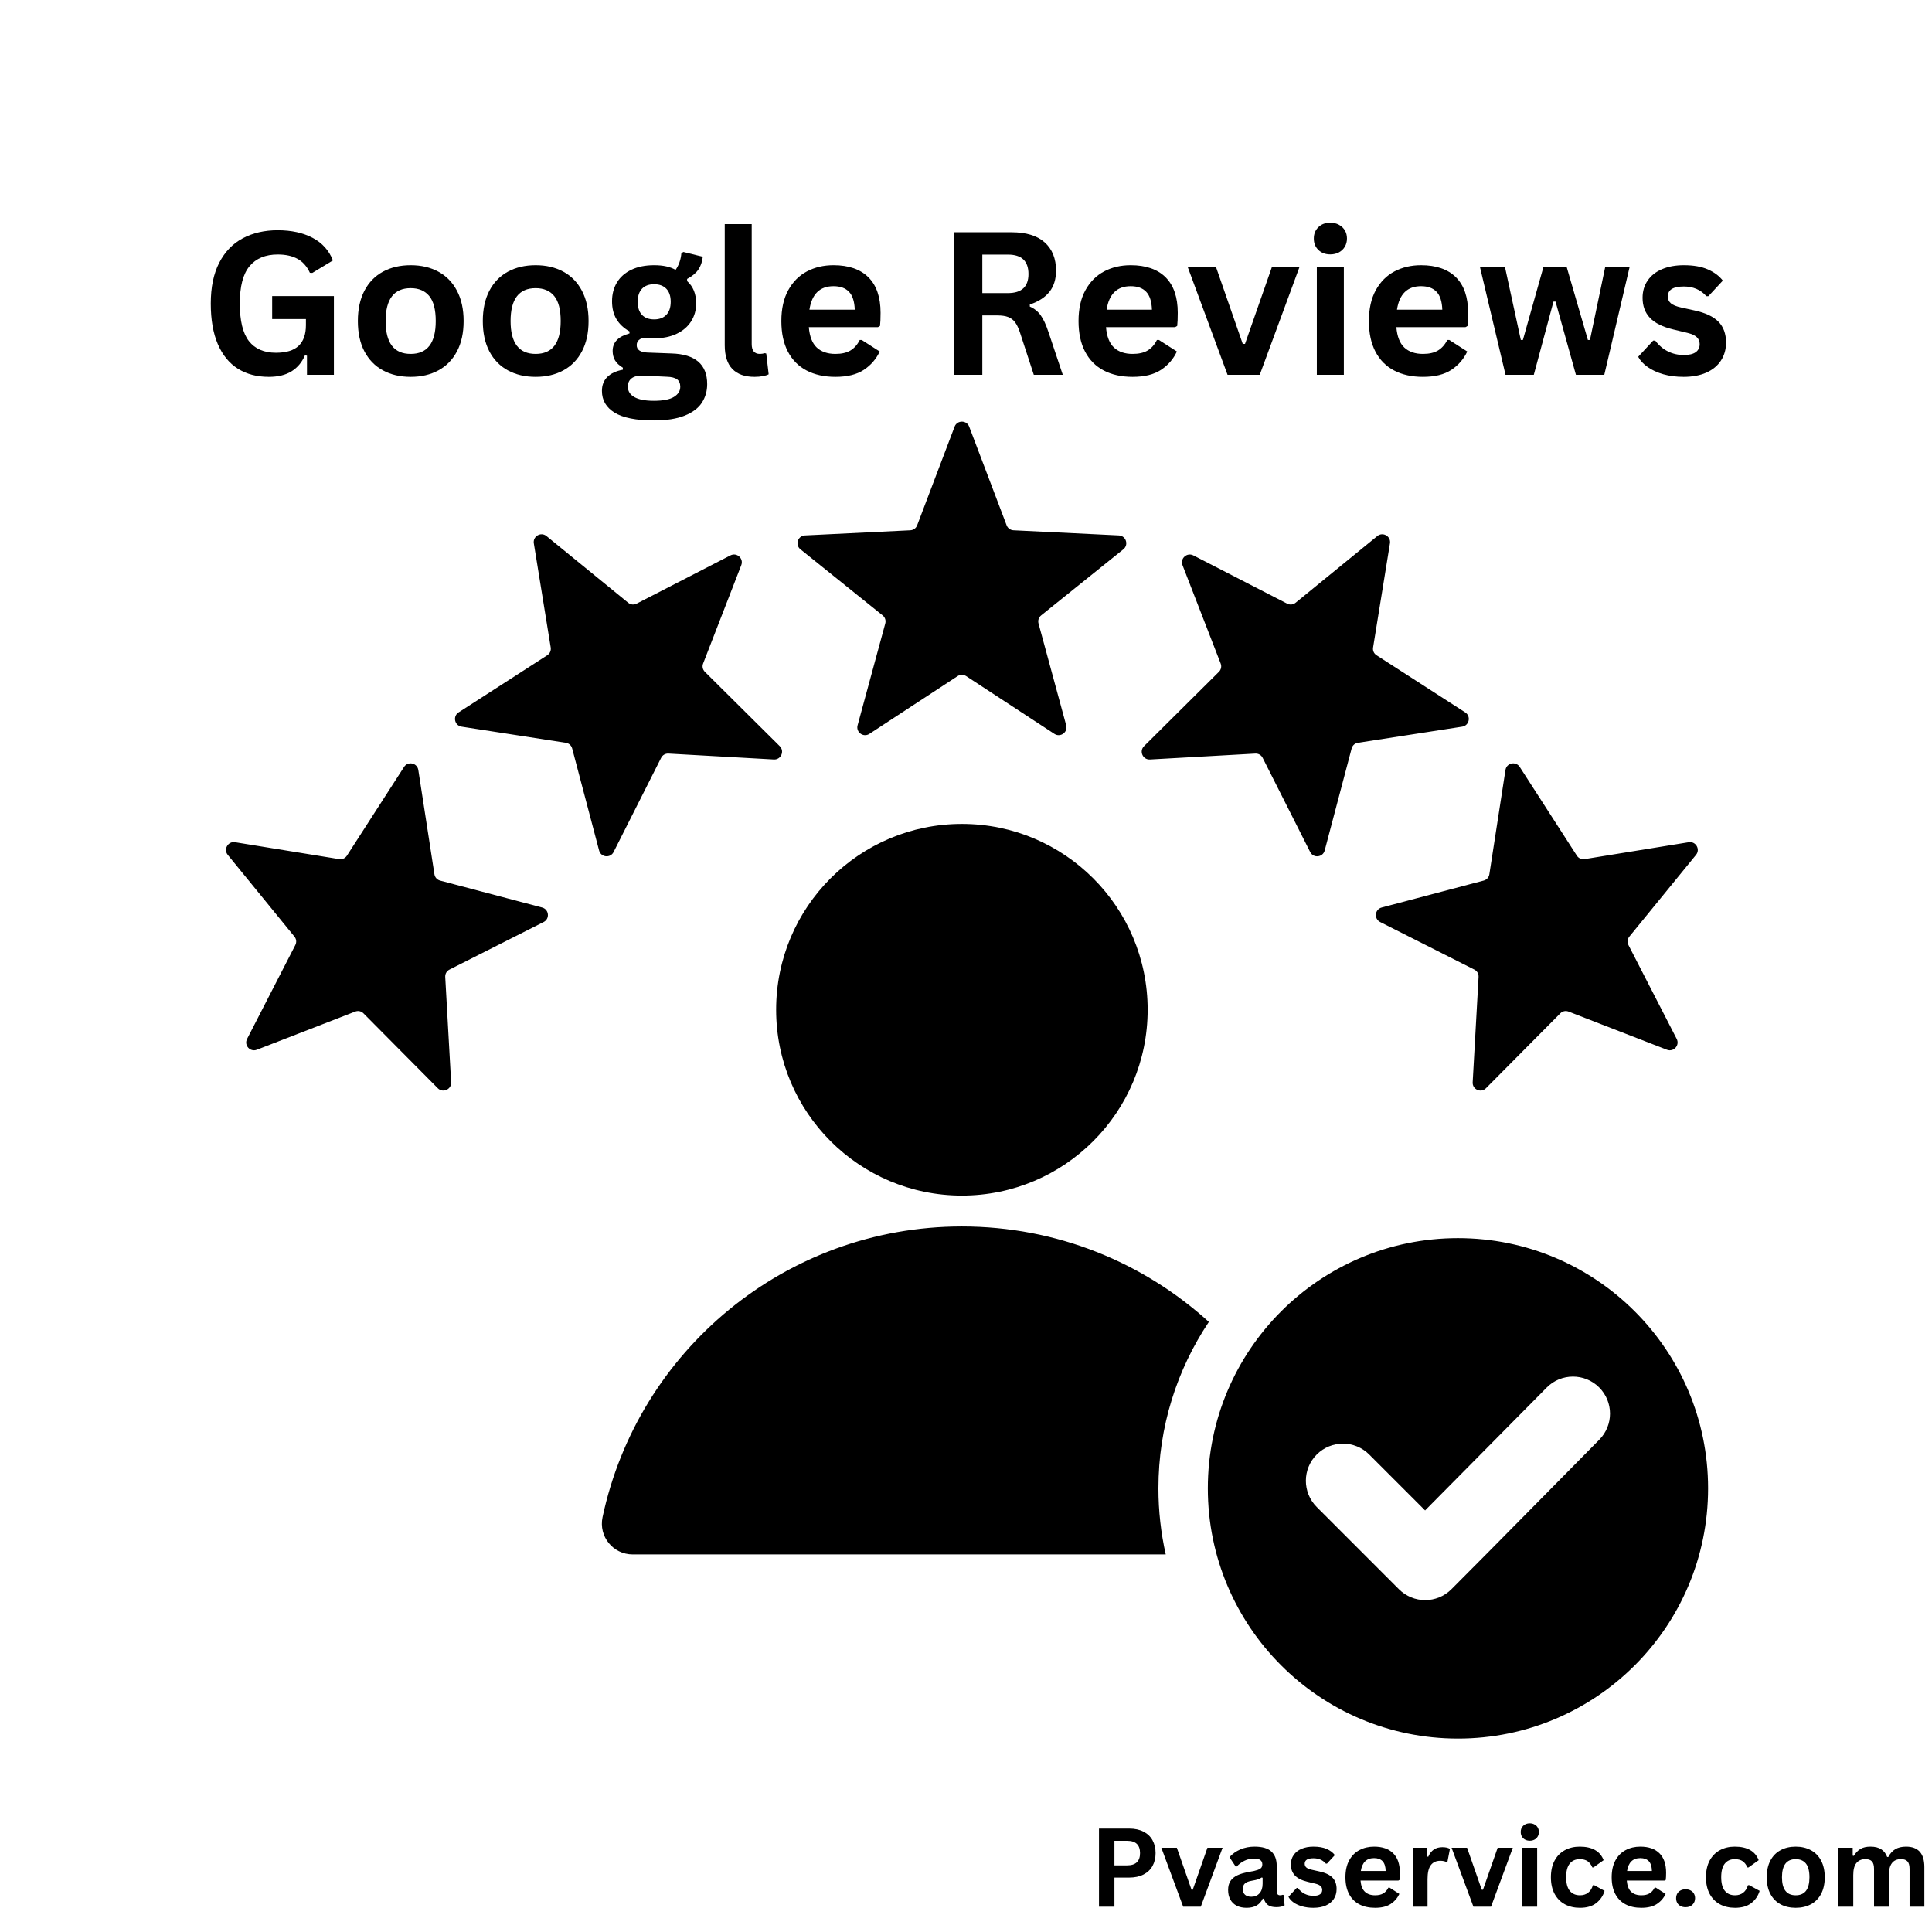 <svg xmlns="http://www.w3.org/2000/svg" xmlns:xlink="http://www.w3.org/1999/xlink" width="800" viewBox="0 0 600 600" height="800" preserveAspectRatio="xMidYMid meet"><defs><g></g><clipPath id="abaa703acf"><path d="M 70 130.445 L 530.516 130.445 L 530.516 539.945 L 70 539.945 Z M 70 130.445 " clip-rule="nonzero"></path></clipPath></defs><rect x="-60" width="720" fill="#ffffff" y="-60" height="720" fill-opacity="1"></rect><rect x="-60" width="720" fill="#ffffff" y="-60" height="720" fill-opacity="1"></rect><g clip-path="url(#abaa703acf)"><path fill="#000000" d="M 300.988 132.496 L 312.613 163.125 C 312.965 164.047 313.777 164.637 314.762 164.684 L 347.469 166.281 C 349.695 166.387 350.605 169.191 348.871 170.586 L 323.344 191.109 C 322.578 191.727 322.266 192.684 322.523 193.637 L 331.117 225.246 C 331.699 227.398 329.316 229.129 327.453 227.91 L 300.051 209.969 C 299.227 209.43 298.223 209.43 297.398 209.969 L 270 227.91 C 268.137 229.129 265.75 227.398 266.336 225.25 L 274.926 193.637 C 275.184 192.684 274.875 191.727 274.105 191.109 L 248.582 170.586 C 246.844 169.191 247.754 166.387 249.98 166.281 L 282.691 164.684 C 283.676 164.637 284.488 164.047 284.836 163.125 L 296.461 132.496 C 297.246 130.426 300.203 130.426 300.988 132.496 Z M 452.781 384.516 C 495.684 384.516 530.461 419.305 530.461 462.223 C 530.461 505.137 495.684 539.93 452.781 539.93 C 409.879 539.93 375.102 505.137 375.102 462.223 C 375.102 419.305 409.879 384.516 452.781 384.516 Z M 442.578 469.074 L 425.219 451.711 C 420.723 447.211 413.426 447.211 408.926 451.711 C 404.426 456.211 404.426 463.512 408.926 468.012 L 434.453 493.551 C 438.953 498.051 446.25 498.051 450.75 493.551 C 466.137 478.156 481.348 462.59 496.664 447.125 C 501.133 442.617 501.117 435.34 496.617 430.863 C 492.113 426.383 484.82 426.395 480.348 430.914 Z M 298.727 255.875 C 330.586 255.875 356.414 281.711 356.414 313.586 C 356.414 345.457 330.586 371.293 298.727 371.293 C 266.867 371.293 241.039 345.457 241.039 313.586 C 241.035 281.711 266.867 255.875 298.727 255.875 Z M 196.512 482.742 L 362.031 482.742 C 360.547 476.141 359.758 469.273 359.758 462.219 C 359.758 443.094 365.531 425.316 375.422 410.531 C 355.164 392.113 328.258 380.887 298.727 380.887 C 243.895 380.887 198.102 419.578 187.133 471.152 C 185.855 477.156 190.379 482.742 196.512 482.742 Z M 526.719 265.484 L 506.016 290.867 C 505.395 291.629 505.289 292.629 505.738 293.508 L 520.715 322.641 C 521.734 324.625 519.762 326.812 517.684 326.008 L 487.152 314.156 C 486.234 313.801 485.25 314.008 484.559 314.707 L 461.484 337.957 C 459.918 339.539 457.227 338.34 457.352 336.113 L 459.184 303.406 C 459.238 302.422 458.734 301.551 457.859 301.109 L 428.625 286.344 C 426.637 285.336 426.941 282.406 429.098 281.836 L 460.762 273.473 C 461.711 273.223 462.387 272.477 462.535 271.5 L 467.539 239.125 C 467.879 236.922 470.762 236.312 471.969 238.184 L 489.707 265.727 C 490.238 266.555 491.156 266.961 492.129 266.805 L 524.457 261.562 C 526.641 261.207 528.121 263.766 526.719 265.484 Z M 431.664 168.738 C 432.02 166.551 429.461 165.07 427.742 166.473 L 402.367 187.184 C 401.605 187.805 400.605 187.91 399.73 187.461 L 370.605 172.48 C 368.625 171.461 366.434 173.434 367.238 175.512 L 379.086 206.051 C 379.445 206.969 379.234 207.953 378.535 208.648 L 355.293 231.73 C 353.715 233.297 354.91 235.992 357.137 235.867 L 389.832 234.031 C 390.816 233.977 391.688 234.48 392.133 235.359 L 406.891 264.605 C 407.895 266.594 410.828 266.285 411.395 264.129 L 419.758 232.457 C 420.008 231.504 420.754 230.832 421.727 230.68 L 454.094 225.672 C 456.293 225.332 456.906 222.449 455.035 221.242 L 427.504 203.5 C 426.676 202.969 426.266 202.047 426.426 201.078 Z M 72.996 261.559 L 105.32 266.805 C 106.293 266.961 107.211 266.551 107.746 265.723 L 125.48 238.184 C 126.688 236.312 129.57 236.922 129.91 239.125 L 134.914 271.504 C 135.066 272.477 135.738 273.223 136.691 273.477 L 168.355 281.84 C 170.508 282.406 170.816 285.34 168.828 286.344 L 139.594 301.109 C 138.715 301.555 138.215 302.426 138.27 303.406 L 140.102 336.117 C 140.227 338.34 137.535 339.539 135.965 337.961 L 112.891 314.707 C 112.199 314.008 111.215 313.801 110.297 314.156 L 79.766 326.008 C 77.688 326.812 75.715 324.625 76.734 322.641 L 91.711 293.504 C 92.16 292.629 92.055 291.629 91.434 290.867 L 70.73 265.48 C 69.332 263.766 70.809 261.203 72.996 261.559 Z M 169.707 166.473 C 167.992 165.07 165.43 166.551 165.785 168.738 L 171.027 201.074 C 171.184 202.047 170.777 202.965 169.949 203.5 L 142.418 221.242 C 140.543 222.449 141.156 225.332 143.359 225.672 L 175.723 230.68 C 176.695 230.828 177.441 231.5 177.695 232.453 L 186.055 264.129 C 186.625 266.281 189.555 266.59 190.559 264.602 L 205.32 235.355 C 205.762 234.48 206.633 233.977 207.617 234.031 L 240.316 235.863 C 242.539 235.988 243.738 233.297 242.156 231.727 L 218.914 208.645 C 218.215 207.953 218.008 206.969 218.363 206.051 L 230.211 175.508 C 231.016 173.43 228.828 171.457 226.848 172.477 L 197.723 187.457 C 196.844 187.906 195.844 187.805 195.082 187.18 Z M 169.707 166.473 " fill-opacity="1" fill-rule="evenodd"></path></g><g fill="#000000" fill-opacity="1"><g transform="translate(61.975, 116.396)"><g><path d="M 21.5 0.641 C 17.801 0.641 14.602 -0.203 11.906 -1.891 C 9.219 -3.578 7.141 -6.117 5.672 -9.516 C 4.211 -12.922 3.484 -17.125 3.484 -22.125 C 3.484 -27.176 4.359 -31.398 6.109 -34.797 C 7.867 -38.203 10.305 -40.734 13.422 -42.391 C 16.547 -44.055 20.164 -44.891 24.281 -44.891 C 28.52 -44.891 32.129 -44.102 35.109 -42.531 C 38.098 -40.957 40.203 -38.617 41.422 -35.516 L 35.031 -31.641 L 34.266 -31.672 C 33.359 -33.648 32.082 -35.094 30.438 -36 C 28.789 -36.906 26.738 -37.359 24.281 -37.359 C 20.469 -37.359 17.551 -36.148 15.531 -33.734 C 13.508 -31.328 12.5 -27.457 12.5 -22.125 C 12.5 -16.781 13.441 -12.895 15.328 -10.469 C 17.223 -8.051 20.016 -6.844 23.703 -6.844 C 26.891 -6.844 29.238 -7.555 30.75 -8.984 C 32.27 -10.422 33.031 -12.562 33.031 -15.406 L 33.031 -17.312 L 22.547 -17.312 L 22.547 -24.438 L 41.719 -24.438 L 41.719 0 L 33.359 0 L 33.359 -5.938 L 32.719 -6.031 C 31.812 -3.906 30.438 -2.258 28.594 -1.094 C 26.75 0.062 24.383 0.641 21.5 0.641 Z M 21.5 0.641 "></path></g></g></g><g fill="#000000" fill-opacity="1"><g transform="translate(108.136, 116.396)"><g><path d="M 19.406 0.641 C 16.133 0.641 13.258 -0.031 10.781 -1.375 C 8.312 -2.719 6.395 -4.688 5.031 -7.281 C 3.676 -9.875 3 -13.008 3 -16.688 C 3 -20.352 3.676 -23.488 5.031 -26.094 C 6.395 -28.695 8.312 -30.672 10.781 -32.016 C 13.258 -33.359 16.133 -34.031 19.406 -34.031 C 22.676 -34.031 25.547 -33.359 28.016 -32.016 C 30.492 -30.672 32.414 -28.695 33.781 -26.094 C 35.156 -23.488 35.844 -20.352 35.844 -16.688 C 35.844 -13.008 35.156 -9.875 33.781 -7.281 C 32.414 -4.688 30.492 -2.719 28.016 -1.375 C 25.547 -0.031 22.676 0.641 19.406 0.641 Z M 19.406 -6.484 C 24.594 -6.484 27.188 -9.883 27.188 -16.688 C 27.188 -20.219 26.52 -22.801 25.188 -24.438 C 23.852 -26.082 21.926 -26.906 19.406 -26.906 C 14.219 -26.906 11.625 -23.5 11.625 -16.688 C 11.625 -9.883 14.219 -6.484 19.406 -6.484 Z M 19.406 -6.484 "></path></g></g></g><g fill="#000000" fill-opacity="1"><g transform="translate(146.941, 116.396)"><g><path d="M 19.406 0.641 C 16.133 0.641 13.258 -0.031 10.781 -1.375 C 8.312 -2.719 6.395 -4.688 5.031 -7.281 C 3.676 -9.875 3 -13.008 3 -16.688 C 3 -20.352 3.676 -23.488 5.031 -26.094 C 6.395 -28.695 8.312 -30.672 10.781 -32.016 C 13.258 -33.359 16.133 -34.031 19.406 -34.031 C 22.676 -34.031 25.547 -33.359 28.016 -32.016 C 30.492 -30.672 32.414 -28.695 33.781 -26.094 C 35.156 -23.488 35.844 -20.352 35.844 -16.688 C 35.844 -13.008 35.156 -9.875 33.781 -7.281 C 32.414 -4.688 30.492 -2.719 28.016 -1.375 C 25.547 -0.031 22.676 0.641 19.406 0.641 Z M 19.406 -6.484 C 24.594 -6.484 27.188 -9.883 27.188 -16.688 C 27.188 -20.219 26.52 -22.801 25.188 -24.438 C 23.852 -26.082 21.926 -26.906 19.406 -26.906 C 14.219 -26.906 11.625 -23.5 11.625 -16.688 C 11.625 -9.883 14.219 -6.484 19.406 -6.484 Z M 19.406 -6.484 "></path></g></g></g><g fill="#000000" fill-opacity="1"><g transform="translate(185.747, 116.396)"><g><path d="M 17.312 14.172 C 11.801 14.172 7.734 13.363 5.109 11.75 C 2.492 10.133 1.188 7.883 1.188 5 C 1.188 3.238 1.742 1.797 2.859 0.672 C 3.984 -0.441 5.594 -1.191 7.688 -1.578 L 7.688 -2.203 C 6.562 -2.891 5.75 -3.648 5.25 -4.484 C 4.758 -5.328 4.516 -6.305 4.516 -7.422 C 4.516 -10.098 6.258 -11.906 9.75 -12.844 L 9.75 -13.469 C 7.945 -14.5 6.594 -15.773 5.688 -17.297 C 4.781 -18.828 4.328 -20.672 4.328 -22.828 C 4.328 -25.047 4.836 -27 5.859 -28.688 C 6.879 -30.375 8.375 -31.688 10.344 -32.625 C 12.312 -33.562 14.664 -34.031 17.406 -34.031 C 20.188 -34.031 22.406 -33.547 24.062 -32.578 C 25.094 -34.066 25.691 -35.789 25.859 -37.75 L 26.484 -38.141 L 32.516 -36.656 C 32.328 -35.062 31.859 -33.723 31.109 -32.641 C 30.367 -31.566 29.211 -30.609 27.641 -29.766 L 27.641 -29.094 C 29.516 -27.438 30.453 -25.125 30.453 -22.156 C 30.453 -20.102 29.938 -18.258 28.906 -16.625 C 27.883 -14.988 26.391 -13.695 24.422 -12.75 C 22.453 -11.801 20.113 -11.328 17.406 -11.328 L 16.141 -11.359 C 15.328 -11.391 14.758 -11.406 14.438 -11.406 C 13.676 -11.406 13.078 -11.195 12.641 -10.781 C 12.203 -10.375 11.984 -9.848 11.984 -9.203 C 11.984 -8.492 12.266 -7.941 12.828 -7.547 C 13.398 -7.16 14.227 -6.945 15.312 -6.906 L 22.797 -6.625 C 30.18 -6.406 33.875 -3.227 33.875 2.906 C 33.875 5.062 33.32 6.984 32.219 8.672 C 31.125 10.359 29.344 11.695 26.875 12.688 C 24.414 13.676 21.227 14.172 17.312 14.172 Z M 17.406 -17.203 C 19.02 -17.203 20.281 -17.676 21.188 -18.625 C 22.094 -19.57 22.547 -20.922 22.547 -22.672 C 22.547 -24.43 22.094 -25.781 21.188 -26.719 C 20.281 -27.656 19.02 -28.125 17.406 -28.125 C 15.77 -28.125 14.508 -27.656 13.625 -26.719 C 12.738 -25.781 12.297 -24.43 12.297 -22.672 C 12.297 -20.898 12.738 -19.547 13.625 -18.609 C 14.508 -17.672 15.77 -17.203 17.406 -17.203 Z M 17.312 8.078 C 20.176 8.078 22.258 7.672 23.562 6.859 C 24.863 6.055 25.516 5.008 25.516 3.719 C 25.516 2.676 25.18 1.906 24.516 1.406 C 23.848 0.914 22.789 0.648 21.344 0.609 L 14.75 0.297 C 14.52 0.297 14.305 0.285 14.109 0.266 C 13.922 0.254 13.738 0.25 13.562 0.25 C 12.145 0.25 11.066 0.551 10.328 1.156 C 9.598 1.758 9.234 2.594 9.234 3.656 C 9.234 5.07 9.91 6.16 11.266 6.922 C 12.617 7.691 14.633 8.078 17.312 8.078 Z M 17.312 8.078 "></path></g></g></g><g fill="#000000" fill-opacity="1"><g transform="translate(220.466, 116.396)"><g><path d="M 13.859 0.641 C 10.859 0.641 8.566 -0.172 6.984 -1.797 C 5.398 -3.422 4.609 -5.891 4.609 -9.203 L 4.609 -46.797 L 12.984 -46.797 L 12.984 -9.531 C 12.984 -7.5 13.832 -6.484 15.531 -6.484 C 16.008 -6.484 16.523 -6.562 17.078 -6.719 L 17.5 -6.594 L 18.25 -0.156 C 17.789 0.094 17.176 0.285 16.406 0.422 C 15.645 0.566 14.797 0.641 13.859 0.641 Z M 13.859 0.641 "></path></g></g></g><g fill="#000000" fill-opacity="1"><g transform="translate(239.657, 116.396)"><g><path d="M 33 -14.797 L 11.531 -14.797 C 11.77 -11.891 12.598 -9.773 14.016 -8.453 C 15.43 -7.141 17.359 -6.484 19.797 -6.484 C 21.711 -6.484 23.266 -6.836 24.453 -7.547 C 25.648 -8.266 26.613 -9.352 27.344 -10.812 L 27.969 -10.812 L 33.547 -7.234 C 32.453 -4.891 30.805 -2.988 28.609 -1.531 C 26.41 -0.082 23.473 0.641 19.797 0.641 C 16.348 0.641 13.363 -0.016 10.844 -1.328 C 8.332 -2.641 6.395 -4.594 5.031 -7.188 C 3.676 -9.781 3 -12.945 3 -16.688 C 3 -20.477 3.711 -23.676 5.141 -26.281 C 6.578 -28.883 8.516 -30.828 10.953 -32.109 C 13.398 -33.391 16.145 -34.031 19.188 -34.031 C 23.914 -34.031 27.535 -32.773 30.047 -30.266 C 32.555 -27.766 33.812 -24.094 33.812 -19.25 C 33.812 -17.5 33.754 -16.141 33.641 -15.172 Z M 25.797 -20.219 C 25.711 -22.758 25.117 -24.609 24.016 -25.766 C 22.922 -26.93 21.312 -27.516 19.188 -27.516 C 14.957 -27.516 12.469 -25.082 11.719 -20.219 Z M 25.797 -20.219 "></path></g></g></g><g fill="#000000" fill-opacity="1"><g transform="translate(275.951, 116.396)"><g></g></g></g><g fill="#000000" fill-opacity="1"><g transform="translate(290.571, 116.396)"><g><path d="M 5.75 0 L 5.75 -44.266 L 23.516 -44.266 C 28.098 -44.266 31.555 -43.207 33.891 -41.094 C 36.223 -38.988 37.391 -36.078 37.391 -32.359 C 37.391 -29.68 36.707 -27.484 35.344 -25.766 C 33.977 -24.047 31.945 -22.734 29.25 -21.828 L 29.25 -21.188 C 30.633 -20.582 31.754 -19.688 32.609 -18.5 C 33.473 -17.312 34.289 -15.547 35.062 -13.203 L 39.484 0 L 30.484 0 L 26.156 -13.234 C 25.707 -14.566 25.207 -15.598 24.656 -16.328 C 24.102 -17.066 23.395 -17.602 22.531 -17.938 C 21.676 -18.27 20.562 -18.438 19.188 -18.438 L 14.5 -18.438 L 14.5 0 Z M 22.469 -25.375 C 26.707 -25.375 28.828 -27.348 28.828 -31.297 C 28.828 -35.316 26.707 -37.328 22.469 -37.328 L 14.5 -37.328 L 14.5 -25.375 Z M 22.469 -25.375 "></path></g></g></g><g fill="#000000" fill-opacity="1"><g transform="translate(331.949, 116.396)"><g><path d="M 33 -14.797 L 11.531 -14.797 C 11.77 -11.891 12.598 -9.773 14.016 -8.453 C 15.43 -7.141 17.359 -6.484 19.797 -6.484 C 21.711 -6.484 23.266 -6.836 24.453 -7.547 C 25.648 -8.266 26.613 -9.352 27.344 -10.812 L 27.969 -10.812 L 33.547 -7.234 C 32.453 -4.891 30.805 -2.988 28.609 -1.531 C 26.41 -0.082 23.473 0.641 19.797 0.641 C 16.348 0.641 13.363 -0.016 10.844 -1.328 C 8.332 -2.641 6.395 -4.594 5.031 -7.188 C 3.676 -9.781 3 -12.945 3 -16.688 C 3 -20.477 3.711 -23.676 5.141 -26.281 C 6.578 -28.883 8.516 -30.828 10.953 -32.109 C 13.398 -33.391 16.145 -34.031 19.188 -34.031 C 23.914 -34.031 27.535 -32.773 30.047 -30.266 C 32.555 -27.766 33.812 -24.094 33.812 -19.25 C 33.812 -17.5 33.754 -16.141 33.641 -15.172 Z M 25.797 -20.219 C 25.711 -22.758 25.117 -24.609 24.016 -25.766 C 22.922 -26.93 21.312 -27.516 19.188 -27.516 C 14.957 -27.516 12.469 -25.082 11.719 -20.219 Z M 25.797 -20.219 "></path></g></g></g><g fill="#000000" fill-opacity="1"><g transform="translate(368.243, 116.396)"><g><path d="M 22.984 0 L 12.984 0 L 0.641 -33.391 L 9.422 -33.391 L 17.703 -9.594 L 18.406 -9.594 L 26.734 -33.391 L 35.297 -33.391 Z M 22.984 0 "></path></g></g></g><g fill="#000000" fill-opacity="1"><g transform="translate(404.142, 116.396)"><g><path d="M 8.984 -37.391 C 7.473 -37.391 6.242 -37.848 5.297 -38.766 C 4.348 -39.68 3.875 -40.867 3.875 -42.328 C 3.875 -43.754 4.348 -44.926 5.297 -45.844 C 6.242 -46.77 7.473 -47.234 8.984 -47.234 C 9.992 -47.234 10.891 -47.02 11.672 -46.594 C 12.461 -46.164 13.078 -45.582 13.516 -44.844 C 13.953 -44.113 14.172 -43.273 14.172 -42.328 C 14.172 -41.379 13.953 -40.531 13.516 -39.781 C 13.078 -39.031 12.461 -38.441 11.672 -38.016 C 10.891 -37.598 9.992 -37.391 8.984 -37.391 Z M 4.812 0 L 4.812 -33.391 L 13.203 -33.391 L 13.203 0 Z M 4.812 0 "></path></g></g></g><g fill="#000000" fill-opacity="1"><g transform="translate(422.123, 116.396)"><g><path d="M 33 -14.797 L 11.531 -14.797 C 11.77 -11.891 12.598 -9.773 14.016 -8.453 C 15.43 -7.141 17.359 -6.484 19.797 -6.484 C 21.711 -6.484 23.266 -6.836 24.453 -7.547 C 25.648 -8.266 26.613 -9.352 27.344 -10.812 L 27.969 -10.812 L 33.547 -7.234 C 32.453 -4.891 30.805 -2.988 28.609 -1.531 C 26.41 -0.082 23.473 0.641 19.797 0.641 C 16.348 0.641 13.363 -0.016 10.844 -1.328 C 8.332 -2.641 6.395 -4.594 5.031 -7.188 C 3.676 -9.781 3 -12.945 3 -16.688 C 3 -20.477 3.711 -23.676 5.141 -26.281 C 6.578 -28.883 8.516 -30.828 10.953 -32.109 C 13.398 -33.391 16.145 -34.031 19.188 -34.031 C 23.914 -34.031 27.535 -32.773 30.047 -30.266 C 32.555 -27.766 33.812 -24.094 33.812 -19.25 C 33.812 -17.5 33.754 -16.141 33.641 -15.172 Z M 25.797 -20.219 C 25.711 -22.758 25.117 -24.609 24.016 -25.766 C 22.922 -26.93 21.312 -27.516 19.188 -27.516 C 14.957 -27.516 12.469 -25.082 11.719 -20.219 Z M 25.797 -20.219 "></path></g></g></g><g fill="#000000" fill-opacity="1"><g transform="translate(458.416, 116.396)"><g><path d="M 17.922 0 L 9.141 0 L 1.219 -33.391 L 8.984 -33.391 L 13.891 -10.812 L 14.531 -10.812 L 20.891 -33.391 L 28.156 -33.391 L 34.719 -10.812 L 35.359 -10.812 L 40.078 -33.391 L 47.656 -33.391 L 39.812 0 L 31 0 L 24.672 -22.734 L 24.031 -22.734 Z M 17.922 0 "></path></g></g></g><g fill="#000000" fill-opacity="1"><g transform="translate(507.241, 116.396)"><g><path d="M 15.625 0.641 C 13.344 0.641 11.254 0.375 9.359 -0.156 C 7.461 -0.695 5.844 -1.438 4.5 -2.375 C 3.156 -3.312 2.16 -4.383 1.516 -5.594 L 6.172 -10.625 L 6.812 -10.625 C 7.926 -9.133 9.238 -8.016 10.75 -7.266 C 12.258 -6.516 13.906 -6.141 15.688 -6.141 C 17.32 -6.141 18.551 -6.43 19.375 -7.016 C 20.195 -7.609 20.609 -8.445 20.609 -9.531 C 20.609 -10.383 20.312 -11.098 19.719 -11.672 C 19.125 -12.242 18.16 -12.691 16.828 -13.016 L 12.406 -14.078 C 9.102 -14.867 6.688 -16.07 5.156 -17.688 C 3.633 -19.312 2.875 -21.379 2.875 -23.891 C 2.875 -25.961 3.406 -27.766 4.469 -29.297 C 5.531 -30.836 7.023 -32.008 8.953 -32.812 C 10.879 -33.625 13.125 -34.031 15.688 -34.031 C 18.688 -34.031 21.176 -33.594 23.156 -32.719 C 25.133 -31.852 26.68 -30.695 27.797 -29.25 L 23.312 -24.406 L 22.703 -24.406 C 21.773 -25.445 20.727 -26.207 19.562 -26.688 C 18.406 -27.176 17.113 -27.422 15.688 -27.422 C 12.375 -27.422 10.719 -26.395 10.719 -24.344 C 10.719 -23.469 11.023 -22.758 11.641 -22.219 C 12.254 -21.676 13.336 -21.234 14.891 -20.891 L 19.016 -19.984 C 22.398 -19.254 24.875 -18.086 26.438 -16.484 C 28.008 -14.879 28.797 -12.723 28.797 -10.016 C 28.797 -7.898 28.27 -6.035 27.219 -4.422 C 26.164 -2.805 24.648 -1.555 22.672 -0.672 C 20.691 0.203 18.344 0.641 15.625 0.641 Z M 15.625 0.641 "></path></g></g></g><g fill="#000000" fill-opacity="1"><g transform="translate(338.145, 592.15)"><g><path d="M 12.531 -24.266 C 14.27 -24.266 15.754 -23.945 16.984 -23.312 C 18.223 -22.676 19.156 -21.785 19.781 -20.641 C 20.414 -19.492 20.734 -18.164 20.734 -16.656 C 20.734 -15.133 20.414 -13.801 19.781 -12.656 C 19.156 -11.52 18.223 -10.633 16.984 -10 C 15.754 -9.363 14.27 -9.047 12.531 -9.047 L 7.953 -9.047 L 7.953 0 L 3.156 0 L 3.156 -24.266 Z M 11.906 -12.844 C 14.57 -12.844 15.906 -14.113 15.906 -16.656 C 15.906 -19.195 14.57 -20.469 11.906 -20.469 L 7.953 -20.469 L 7.953 -12.844 Z M 11.906 -12.844 "></path></g></g></g><g fill="#000000" fill-opacity="1"><g transform="translate(360.322, 592.15)"><g><path d="M 12.594 0 L 7.125 0 L 0.344 -18.312 L 5.156 -18.312 L 9.719 -5.266 L 10.094 -5.266 L 14.656 -18.312 L 19.359 -18.312 Z M 12.594 0 "></path></g></g></g><g fill="#000000" fill-opacity="1"><g transform="translate(380.009, 592.15)"><g><path d="M 7.141 0.344 C 5.961 0.344 4.941 0.129 4.078 -0.297 C 3.223 -0.734 2.562 -1.367 2.094 -2.203 C 1.625 -3.035 1.391 -4.039 1.391 -5.219 C 1.391 -6.301 1.625 -7.207 2.094 -7.938 C 2.562 -8.676 3.281 -9.281 4.25 -9.75 C 5.227 -10.219 6.5 -10.582 8.062 -10.844 C 9.164 -11.02 10 -11.211 10.562 -11.422 C 11.133 -11.629 11.52 -11.863 11.719 -12.125 C 11.914 -12.395 12.016 -12.738 12.016 -13.156 C 12.016 -13.738 11.812 -14.18 11.406 -14.484 C 11 -14.797 10.316 -14.953 9.359 -14.953 C 8.348 -14.953 7.379 -14.723 6.453 -14.266 C 5.535 -13.816 4.738 -13.223 4.062 -12.484 L 3.734 -12.484 L 1.812 -15.391 C 2.738 -16.422 3.867 -17.223 5.203 -17.797 C 6.547 -18.367 8.008 -18.656 9.594 -18.656 C 12.02 -18.656 13.773 -18.141 14.859 -17.109 C 15.941 -16.086 16.484 -14.629 16.484 -12.734 L 16.484 -4.781 C 16.484 -3.957 16.844 -3.547 17.562 -3.547 C 17.844 -3.547 18.113 -3.598 18.375 -3.703 L 18.609 -3.641 L 18.938 -0.438 C 18.688 -0.27 18.332 -0.129 17.875 -0.016 C 17.426 0.086 16.93 0.141 16.391 0.141 C 15.297 0.141 14.441 -0.066 13.828 -0.484 C 13.211 -0.91 12.77 -1.57 12.5 -2.469 L 12.156 -2.5 C 11.258 -0.602 9.586 0.344 7.141 0.344 Z M 8.594 -3.094 C 9.656 -3.094 10.504 -3.445 11.141 -4.156 C 11.785 -4.875 12.109 -5.867 12.109 -7.141 L 12.109 -9 L 11.781 -9.062 C 11.508 -8.844 11.148 -8.656 10.703 -8.5 C 10.254 -8.352 9.609 -8.207 8.766 -8.062 C 7.766 -7.895 7.047 -7.609 6.609 -7.203 C 6.172 -6.805 5.953 -6.238 5.953 -5.5 C 5.953 -4.707 6.188 -4.109 6.656 -3.703 C 7.125 -3.297 7.77 -3.094 8.594 -3.094 Z M 8.594 -3.094 "></path></g></g></g><g fill="#000000" fill-opacity="1"><g transform="translate(399.314, 592.15)"><g><path d="M 8.562 0.344 C 7.312 0.344 6.164 0.195 5.125 -0.094 C 4.082 -0.383 3.191 -0.785 2.453 -1.297 C 1.723 -1.816 1.18 -2.41 0.828 -3.078 L 3.391 -5.828 L 3.734 -5.828 C 4.348 -5.004 5.066 -4.391 5.891 -3.984 C 6.723 -3.578 7.625 -3.375 8.594 -3.375 C 9.488 -3.375 10.164 -3.531 10.625 -3.844 C 11.082 -4.164 11.312 -4.629 11.312 -5.234 C 11.312 -5.691 11.145 -6.078 10.812 -6.391 C 10.488 -6.711 9.961 -6.961 9.234 -7.141 L 6.812 -7.719 C 4.988 -8.156 3.66 -8.816 2.828 -9.703 C 1.992 -10.598 1.578 -11.727 1.578 -13.094 C 1.578 -14.238 1.867 -15.227 2.453 -16.062 C 3.035 -16.906 3.852 -17.547 4.906 -17.984 C 5.957 -18.43 7.188 -18.656 8.594 -18.656 C 10.25 -18.656 11.617 -18.414 12.703 -17.938 C 13.785 -17.469 14.629 -16.832 15.234 -16.031 L 12.781 -13.375 L 12.453 -13.375 C 11.941 -13.957 11.367 -14.379 10.734 -14.641 C 10.098 -14.91 9.383 -15.047 8.594 -15.047 C 6.781 -15.047 5.875 -14.477 5.875 -13.344 C 5.875 -12.875 6.039 -12.488 6.375 -12.188 C 6.719 -11.883 7.316 -11.641 8.172 -11.453 L 10.422 -10.953 C 12.285 -10.555 13.645 -9.914 14.5 -9.031 C 15.352 -8.156 15.781 -6.977 15.781 -5.5 C 15.781 -4.332 15.492 -3.305 14.922 -2.422 C 14.348 -1.535 13.52 -0.852 12.438 -0.375 C 11.352 0.102 10.062 0.344 8.562 0.344 Z M 8.562 0.344 "></path></g></g></g><g fill="#000000" fill-opacity="1"><g transform="translate(416.196, 592.15)"><g><path d="M 18.094 -8.125 L 6.328 -8.125 C 6.461 -6.531 6.914 -5.367 7.688 -4.641 C 8.457 -3.91 9.516 -3.547 10.859 -3.547 C 11.91 -3.547 12.758 -3.742 13.406 -4.141 C 14.062 -4.535 14.586 -5.129 14.984 -5.922 L 15.344 -5.922 L 18.391 -3.969 C 17.797 -2.688 16.895 -1.645 15.688 -0.844 C 14.477 -0.051 12.867 0.344 10.859 0.344 C 8.961 0.344 7.328 -0.016 5.953 -0.734 C 4.578 -1.453 3.516 -2.52 2.766 -3.938 C 2.016 -5.363 1.641 -7.098 1.641 -9.141 C 1.641 -11.223 2.031 -12.977 2.812 -14.406 C 3.602 -15.832 4.664 -16.895 6 -17.594 C 7.344 -18.301 8.852 -18.656 10.531 -18.656 C 13.113 -18.656 15.094 -17.969 16.469 -16.594 C 17.852 -15.227 18.547 -13.219 18.547 -10.562 C 18.547 -9.594 18.508 -8.844 18.438 -8.312 Z M 14.141 -11.094 C 14.098 -12.488 13.773 -13.504 13.172 -14.141 C 12.566 -14.773 11.688 -15.094 10.531 -15.094 C 8.207 -15.094 6.836 -13.758 6.422 -11.094 Z M 14.141 -11.094 "></path></g></g></g><g fill="#000000" fill-opacity="1"><g transform="translate(436.099, 592.15)"><g><path d="M 2.641 0 L 2.641 -18.312 L 7.109 -18.312 L 7.109 -15.594 L 7.453 -15.516 C 7.898 -16.535 8.484 -17.285 9.203 -17.766 C 9.922 -18.242 10.797 -18.484 11.828 -18.484 C 12.859 -18.484 13.645 -18.305 14.188 -17.953 L 13.422 -13.984 L 13.062 -13.906 C 12.77 -14.031 12.484 -14.117 12.203 -14.172 C 11.922 -14.234 11.582 -14.266 11.188 -14.266 C 9.906 -14.266 8.926 -13.812 8.25 -12.906 C 7.57 -12.008 7.234 -10.562 7.234 -8.562 L 7.234 0 Z M 2.641 0 "></path></g></g></g><g fill="#000000" fill-opacity="1"><g transform="translate(450.458, 592.15)"><g><path d="M 12.594 0 L 7.125 0 L 0.344 -18.312 L 5.156 -18.312 L 9.719 -5.266 L 10.094 -5.266 L 14.656 -18.312 L 19.359 -18.312 Z M 12.594 0 "></path></g></g></g><g fill="#000000" fill-opacity="1"><g transform="translate(470.145, 592.15)"><g><path d="M 4.938 -20.5 C 4.102 -20.5 3.426 -20.75 2.906 -21.25 C 2.383 -21.758 2.125 -22.41 2.125 -23.203 C 2.125 -23.992 2.383 -24.641 2.906 -25.141 C 3.426 -25.648 4.102 -25.906 4.938 -25.906 C 5.488 -25.906 5.977 -25.785 6.406 -25.547 C 6.844 -25.316 7.176 -25 7.406 -24.594 C 7.645 -24.188 7.766 -23.723 7.766 -23.203 C 7.766 -22.68 7.645 -22.219 7.406 -21.812 C 7.176 -21.406 6.844 -21.082 6.406 -20.844 C 5.977 -20.613 5.488 -20.5 4.938 -20.5 Z M 2.641 0 L 2.641 -18.312 L 7.234 -18.312 L 7.234 0 Z M 2.641 0 "></path></g></g></g><g fill="#000000" fill-opacity="1"><g transform="translate(480.005, 592.15)"><g><path d="M 10.672 0.344 C 8.898 0.344 7.332 -0.02 5.969 -0.75 C 4.613 -1.488 3.551 -2.57 2.781 -4 C 2.02 -5.426 1.641 -7.141 1.641 -9.141 C 1.641 -11.16 2.02 -12.883 2.781 -14.312 C 3.551 -15.738 4.609 -16.816 5.953 -17.547 C 7.305 -18.285 8.852 -18.656 10.594 -18.656 C 14.457 -18.656 16.93 -17.254 18.016 -14.453 L 14.859 -12.203 L 14.516 -12.203 C 14.141 -13.066 13.648 -13.707 13.047 -14.125 C 12.441 -14.551 11.625 -14.766 10.594 -14.766 C 9.258 -14.766 8.223 -14.301 7.484 -13.375 C 6.742 -12.457 6.375 -11.047 6.375 -9.141 C 6.375 -7.266 6.75 -5.863 7.5 -4.938 C 8.258 -4.008 9.316 -3.547 10.672 -3.547 C 11.672 -3.547 12.516 -3.812 13.203 -4.344 C 13.898 -4.883 14.395 -5.66 14.688 -6.672 L 15.047 -6.703 L 18.312 -4.922 C 17.844 -3.367 16.977 -2.102 15.719 -1.125 C 14.469 -0.145 12.785 0.344 10.672 0.344 Z M 10.672 0.344 "></path></g></g></g><g fill="#000000" fill-opacity="1"><g transform="translate(498.879, 592.15)"><g><path d="M 18.094 -8.125 L 6.328 -8.125 C 6.461 -6.531 6.914 -5.367 7.688 -4.641 C 8.457 -3.91 9.516 -3.547 10.859 -3.547 C 11.91 -3.547 12.758 -3.742 13.406 -4.141 C 14.062 -4.535 14.586 -5.129 14.984 -5.922 L 15.344 -5.922 L 18.391 -3.969 C 17.797 -2.688 16.895 -1.645 15.688 -0.844 C 14.477 -0.051 12.867 0.344 10.859 0.344 C 8.961 0.344 7.328 -0.016 5.953 -0.734 C 4.578 -1.453 3.516 -2.52 2.766 -3.938 C 2.016 -5.363 1.641 -7.098 1.641 -9.141 C 1.641 -11.223 2.031 -12.977 2.812 -14.406 C 3.602 -15.832 4.664 -16.895 6 -17.594 C 7.344 -18.301 8.852 -18.656 10.531 -18.656 C 13.113 -18.656 15.094 -17.969 16.469 -16.594 C 17.852 -15.227 18.547 -13.219 18.547 -10.562 C 18.547 -9.594 18.508 -8.844 18.438 -8.312 Z M 14.141 -11.094 C 14.098 -12.488 13.773 -13.504 13.172 -14.141 C 12.566 -14.773 11.688 -15.094 10.531 -15.094 C 8.207 -15.094 6.836 -13.758 6.422 -11.094 Z M 14.141 -11.094 "></path></g></g></g><g fill="#000000" fill-opacity="1"><g transform="translate(518.782, 592.15)"><g><path d="M 4.688 0.156 C 4.094 0.156 3.57 0.035 3.125 -0.203 C 2.676 -0.441 2.332 -0.77 2.094 -1.188 C 1.863 -1.613 1.75 -2.094 1.75 -2.625 C 1.75 -3.156 1.863 -3.629 2.094 -4.047 C 2.332 -4.473 2.676 -4.805 3.125 -5.047 C 3.57 -5.285 4.094 -5.406 4.688 -5.406 C 5.281 -5.406 5.801 -5.285 6.25 -5.047 C 6.695 -4.816 7.039 -4.488 7.281 -4.062 C 7.52 -3.645 7.641 -3.172 7.641 -2.641 C 7.641 -1.828 7.367 -1.156 6.828 -0.625 C 6.297 -0.102 5.582 0.156 4.688 0.156 Z M 4.688 0.156 "></path></g></g></g><g fill="#000000" fill-opacity="1"><g transform="translate(528.161, 592.15)"><g><path d="M 10.672 0.344 C 8.898 0.344 7.332 -0.02 5.969 -0.75 C 4.613 -1.488 3.551 -2.57 2.781 -4 C 2.02 -5.426 1.641 -7.141 1.641 -9.141 C 1.641 -11.16 2.02 -12.883 2.781 -14.312 C 3.551 -15.738 4.609 -16.816 5.953 -17.547 C 7.305 -18.285 8.852 -18.656 10.594 -18.656 C 14.457 -18.656 16.93 -17.254 18.016 -14.453 L 14.859 -12.203 L 14.516 -12.203 C 14.141 -13.066 13.648 -13.707 13.047 -14.125 C 12.441 -14.551 11.625 -14.766 10.594 -14.766 C 9.258 -14.766 8.223 -14.301 7.484 -13.375 C 6.742 -12.457 6.375 -11.047 6.375 -9.141 C 6.375 -7.266 6.75 -5.863 7.5 -4.938 C 8.258 -4.008 9.316 -3.547 10.672 -3.547 C 11.672 -3.547 12.516 -3.812 13.203 -4.344 C 13.898 -4.883 14.395 -5.66 14.688 -6.672 L 15.047 -6.703 L 18.312 -4.922 C 17.844 -3.367 16.977 -2.102 15.719 -1.125 C 14.469 -0.145 12.785 0.344 10.672 0.344 Z M 10.672 0.344 "></path></g></g></g><g fill="#000000" fill-opacity="1"><g transform="translate(547.035, 592.15)"><g><path d="M 10.641 0.344 C 8.848 0.344 7.273 -0.02 5.922 -0.75 C 4.566 -1.488 3.516 -2.566 2.766 -3.984 C 2.016 -5.41 1.641 -7.129 1.641 -9.141 C 1.641 -11.16 2.016 -12.883 2.766 -14.312 C 3.516 -15.738 4.566 -16.816 5.922 -17.547 C 7.273 -18.285 8.848 -18.656 10.641 -18.656 C 12.43 -18.656 14.004 -18.285 15.359 -17.547 C 16.723 -16.816 17.781 -15.738 18.531 -14.312 C 19.281 -12.883 19.656 -11.16 19.656 -9.141 C 19.656 -7.129 19.281 -5.41 18.531 -3.984 C 17.781 -2.566 16.723 -1.488 15.359 -0.75 C 14.004 -0.02 12.43 0.344 10.641 0.344 Z M 10.641 -3.547 C 13.484 -3.547 14.906 -5.41 14.906 -9.141 C 14.906 -11.078 14.539 -12.5 13.812 -13.406 C 13.082 -14.312 12.023 -14.766 10.641 -14.766 C 7.797 -14.766 6.375 -12.891 6.375 -9.141 C 6.375 -5.41 7.797 -3.547 10.641 -3.547 Z M 10.641 -3.547 "></path></g></g></g><g fill="#000000" fill-opacity="1"><g transform="translate(568.315, 592.15)"><g><path d="M 2.641 0 L 2.641 -18.312 L 7.062 -18.312 L 7.062 -15.859 L 7.406 -15.781 C 8 -16.77 8.695 -17.492 9.5 -17.953 C 10.301 -18.422 11.328 -18.656 12.578 -18.656 C 13.961 -18.656 15.078 -18.379 15.922 -17.828 C 16.766 -17.285 17.379 -16.488 17.766 -15.438 L 18.109 -15.438 C 18.672 -16.531 19.395 -17.336 20.281 -17.859 C 21.176 -18.391 22.289 -18.656 23.625 -18.656 C 27.414 -18.656 29.312 -16.539 29.312 -12.312 L 29.312 0 L 24.719 0 L 24.719 -11.734 C 24.719 -12.805 24.504 -13.582 24.078 -14.062 C 23.66 -14.539 22.988 -14.781 22.062 -14.781 C 19.539 -14.781 18.281 -13.094 18.281 -9.719 L 18.281 0 L 13.688 0 L 13.688 -11.734 C 13.688 -12.805 13.473 -13.582 13.047 -14.062 C 12.617 -14.539 11.938 -14.781 11 -14.781 C 9.82 -14.781 8.898 -14.383 8.234 -13.594 C 7.566 -12.801 7.234 -11.539 7.234 -9.812 L 7.234 0 Z M 2.641 0 "></path></g></g></g></svg>